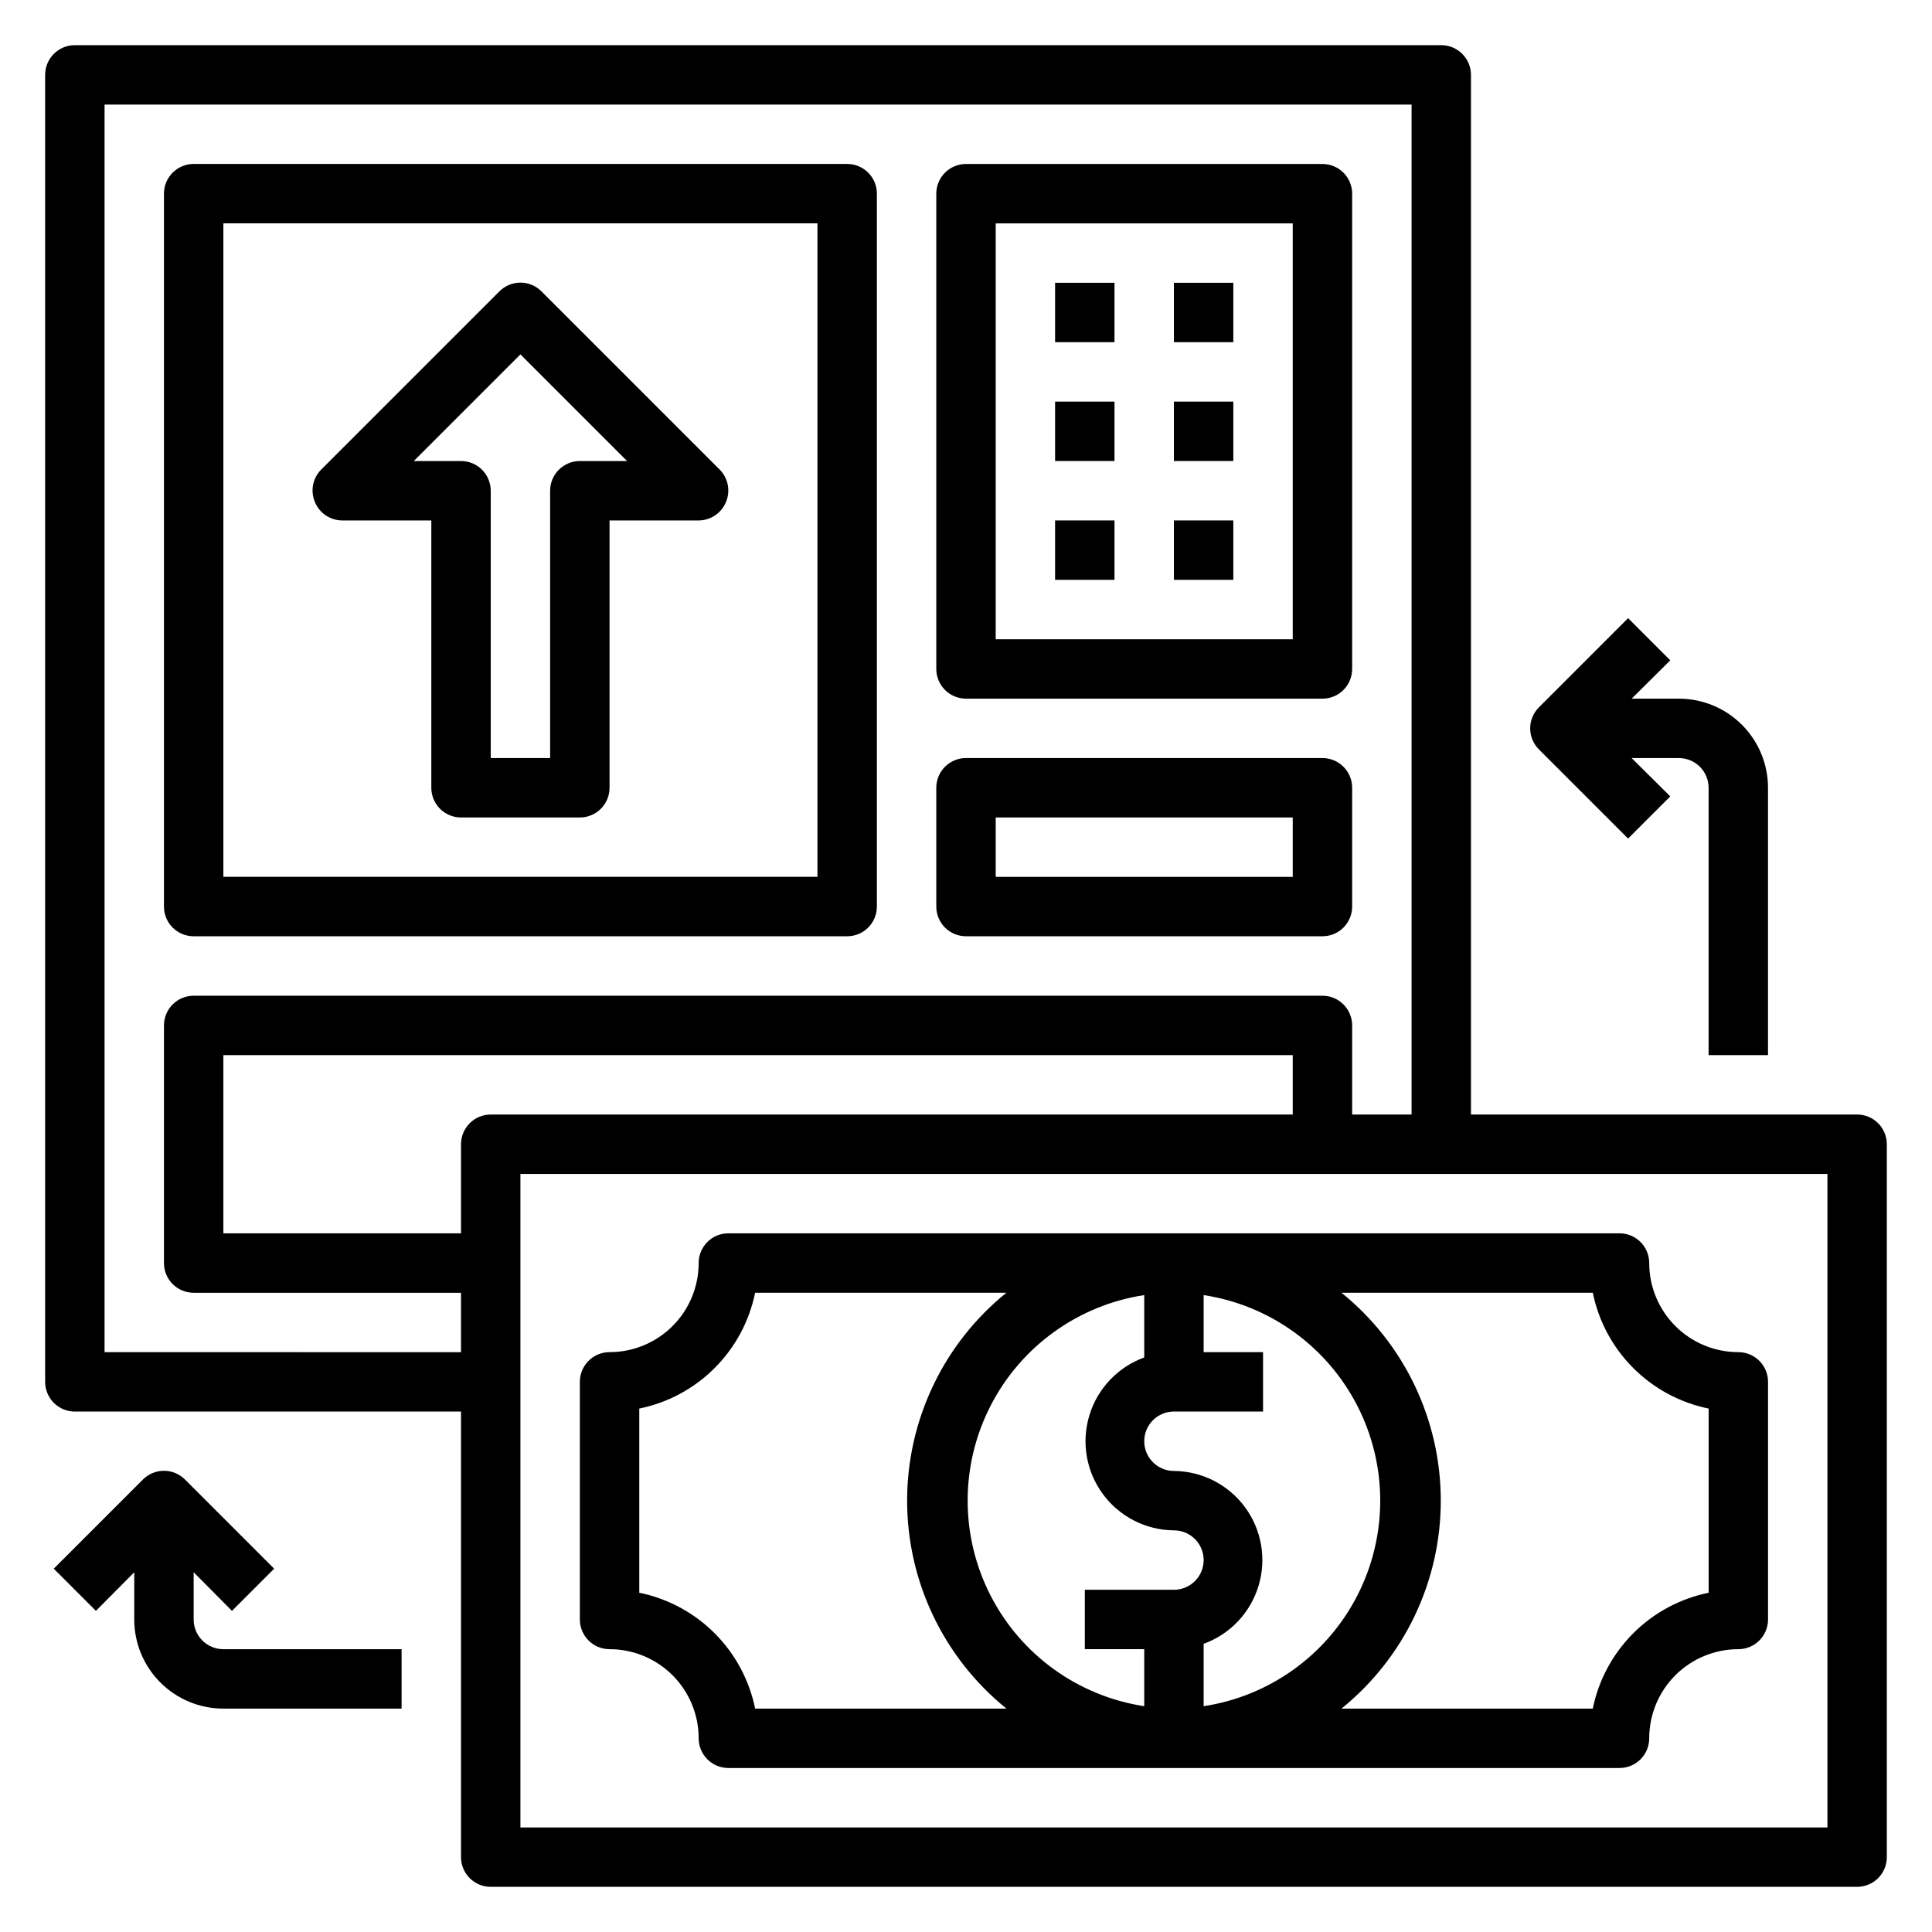 <?xml version="1.0" encoding="UTF-8"?>
<!-- Uploaded to: ICON Repo, www.iconrepo.com, Generator: ICON Repo Mixer Tools -->
<svg fill="#000000" width="800px" height="800px" version="1.1" viewBox="144 144 512 512" xmlns="http://www.w3.org/2000/svg">
 <g>
  <path d="m195.32 392.12h173.19c2.086 0 4.09-0.828 5.566-2.305 1.477-1.477 2.305-3.477 2.305-5.566v-188.93c0-2.086-0.828-4.09-2.305-5.566-1.477-1.473-3.481-2.305-5.566-2.305h-173.19c-4.348 0-7.871 3.523-7.871 7.871v188.93c0 2.09 0.832 4.09 2.305 5.566 1.477 1.477 3.481 2.305 5.566 2.305zm7.875-188.93h157.44v173.18h-157.44z"/>
  <path d="m400 329.15h94.461c2.09 0 4.094-0.828 5.566-2.305 1.477-1.477 2.309-3.477 2.309-5.566v-125.95c0-2.086-0.832-4.09-2.309-5.566-1.473-1.473-3.477-2.305-5.566-2.305h-94.461c-4.348 0-7.875 3.523-7.875 7.871v125.95c0 2.09 0.832 4.09 2.309 5.566 1.477 1.477 3.477 2.305 5.566 2.305zm7.871-125.95h78.719v110.21h-78.719z"/>
  <path d="m423.61 218.94h15.742v15.742h-15.742z"/>
  <path d="m455.1 218.94h15.742v15.742h-15.742z"/>
  <path d="m423.61 250.43h15.742v15.742h-15.742z"/>
  <path d="m455.1 250.43h15.742v15.742h-15.742z"/>
  <path d="m423.61 281.92h15.742v15.742h-15.742z"/>
  <path d="m455.1 281.92h15.742v15.742h-15.742z"/>
  <path d="m400 392.12h94.461c2.09 0 4.094-0.828 5.566-2.305 1.477-1.477 2.309-3.477 2.309-5.566v-31.488c0-2.086-0.832-4.09-2.309-5.566-1.473-1.477-3.477-2.305-5.566-2.305h-94.461c-4.348 0-7.875 3.523-7.875 7.871v31.488c0 2.09 0.832 4.09 2.309 5.566 1.477 1.477 3.477 2.305 5.566 2.305zm7.871-31.488h78.719v15.742l-78.719 0.004z"/>
  <path d="m636.16 439.36h-102.34v-275.52c0-2.086-0.832-4.09-2.309-5.566-1.477-1.473-3.477-2.305-5.566-2.305h-362.11c-4.348 0-7.871 3.523-7.871 7.871v346.37c0 2.086 0.832 4.09 2.305 5.566 1.477 1.477 3.481 2.305 5.566 2.305h102.34v118.08c0 2.086 0.828 4.09 2.305 5.566 1.477 1.477 3.477 2.305 5.566 2.305h362.11c2.086 0 4.09-0.828 5.566-2.305 1.477-1.477 2.305-3.481 2.305-5.566v-188.93c0-2.086-0.828-4.09-2.305-5.566-1.477-1.477-3.481-2.305-5.566-2.305zm-464.45 62.977v-330.62h346.37v267.65h-15.742v-23.617c0-2.086-0.832-4.09-2.309-5.566-1.473-1.477-3.477-2.305-5.566-2.305h-299.14c-4.348 0-7.871 3.523-7.871 7.871v62.977c0 2.086 0.832 4.09 2.305 5.566 1.477 1.477 3.481 2.305 5.566 2.305h70.848v15.742zm94.465-55.105v23.617h-62.977v-47.234h283.39v15.742l-212.54 0.004c-4.348 0-7.871 3.523-7.871 7.871zm362.11 181.06h-346.37v-173.19h346.37z"/>
  <path d="m305.54 581.05c6.262 0 12.27 2.488 16.699 6.918 4.43 4.43 6.914 10.434 6.914 16.699 0 2.086 0.832 4.09 2.309 5.566 1.477 1.477 3.477 2.305 5.566 2.305h236.16c2.086 0 4.09-0.828 5.566-2.305 1.477-1.477 2.305-3.481 2.305-5.566 0-6.266 2.488-12.27 6.918-16.699 4.43-4.43 10.434-6.918 16.699-6.918 2.086 0 4.09-0.828 5.566-2.305 1.477-1.477 2.305-3.481 2.305-5.566v-62.977c0-2.09-0.828-4.09-2.305-5.566-1.477-1.477-3.481-2.305-5.566-2.305-6.266 0-12.27-2.488-16.699-6.918-4.43-4.43-6.918-10.438-6.918-16.699 0-2.086-0.828-4.09-2.305-5.566-1.477-1.477-3.481-2.305-5.566-2.305h-236.16c-4.348 0-7.875 3.523-7.875 7.871 0 6.262-2.484 12.27-6.914 16.699-4.43 4.43-10.438 6.918-16.699 6.918-4.348 0-7.871 3.523-7.871 7.871v62.977c0 2.086 0.828 4.09 2.305 5.566s3.477 2.305 5.566 2.305zm157.44 15.113v-16.531c6.996-2.539 12.387-8.227 14.543-15.352 2.16-7.125 0.832-14.848-3.578-20.844-4.414-5.996-11.395-9.562-18.84-9.617-4.348 0-7.871-3.527-7.871-7.875 0-4.348 3.523-7.871 7.871-7.871h23.617v-15.742h-15.742v-15.117c17.508 2.672 32.668 13.598 40.742 29.367 8.07 15.766 8.07 34.453 0 50.219-8.074 15.77-23.234 26.695-40.742 29.363zm-15.746-108.95v16.531c-6.996 2.539-12.387 8.23-14.547 15.355-2.156 7.125-0.832 14.848 3.582 20.844 4.414 5.996 11.395 9.559 18.836 9.617 4.348 0 7.875 3.523 7.875 7.871s-3.527 7.875-7.875 7.875h-23.613v15.742h15.742v15.113c-17.512-2.668-32.672-13.594-40.742-29.363-8.074-15.766-8.074-34.453 0-50.219 8.07-15.77 23.23-26.695 40.742-29.367zm118.87-0.629c1.543 7.566 5.277 14.508 10.734 19.969 5.461 5.457 12.402 9.191 19.969 10.734v48.805c-7.566 1.543-14.508 5.277-19.969 10.734-5.457 5.461-9.191 12.402-10.734 19.969h-66.598c16.645-13.453 26.316-33.707 26.316-55.105 0-21.402-9.672-41.652-26.316-55.105zm-252.69 30.703c7.562-1.543 14.508-5.277 19.965-10.734 5.461-5.461 9.195-12.402 10.734-19.969h66.598c-16.645 13.453-26.316 33.703-26.316 55.105 0 21.398 9.672 41.652 26.316 55.105h-66.598c-1.539-7.566-5.273-14.508-10.734-19.969-5.457-5.457-12.402-9.191-19.965-10.734z"/>
  <path d="m287.51 221.23c-1.48-1.492-3.492-2.332-5.59-2.332-2.098 0-4.109 0.84-5.59 2.332l-47.23 47.23c-2.234 2.262-2.887 5.648-1.652 8.582 1.207 2.938 4.062 4.863 7.242 4.879h23.617v70.848h-0.004c0 2.09 0.832 4.09 2.309 5.566 1.477 1.477 3.477 2.305 5.566 2.305h31.488c2.086 0 4.09-0.828 5.566-2.305 1.473-1.477 2.305-3.477 2.305-5.566v-70.848h23.617-0.004c3.18-0.016 6.035-1.941 7.242-4.879 1.234-2.934 0.582-6.32-1.652-8.582zm10.156 44.949c-4.348 0-7.875 3.523-7.875 7.871v70.848h-15.742v-70.848c0-2.09-0.832-4.09-2.305-5.566-1.477-1.477-3.481-2.305-5.566-2.305h-12.52l28.262-28.262 28.262 28.262z"/>
  <path d="m575.46 366.23 11.18-11.18-10.234-10.152h12.516c2.09 0 4.09 0.828 5.566 2.305 1.477 1.477 2.309 3.481 2.309 5.566v70.848h15.742v-70.848c0-6.262-2.488-12.27-6.918-16.699-4.426-4.43-10.434-6.918-16.699-6.918h-12.516l10.234-10.156-11.18-11.18-23.617 23.617 0.004 0.004c-1.492 1.477-2.332 3.488-2.332 5.59 0 2.098 0.84 4.109 2.332 5.59z"/>
  <path d="m195.32 573.18v-12.516l10.156 10.234 11.18-11.18-23.617-23.617c-1.477-1.488-3.488-2.328-5.59-2.328-2.098 0-4.109 0.84-5.59 2.328l-23.617 23.617 11.18 11.18 10.156-10.234v12.516c0 6.262 2.488 12.27 6.918 16.699 4.426 4.43 10.434 6.918 16.699 6.918h47.23v-15.746h-47.23c-4.348 0-7.875-3.523-7.875-7.871z"/>
 </g>
</svg>